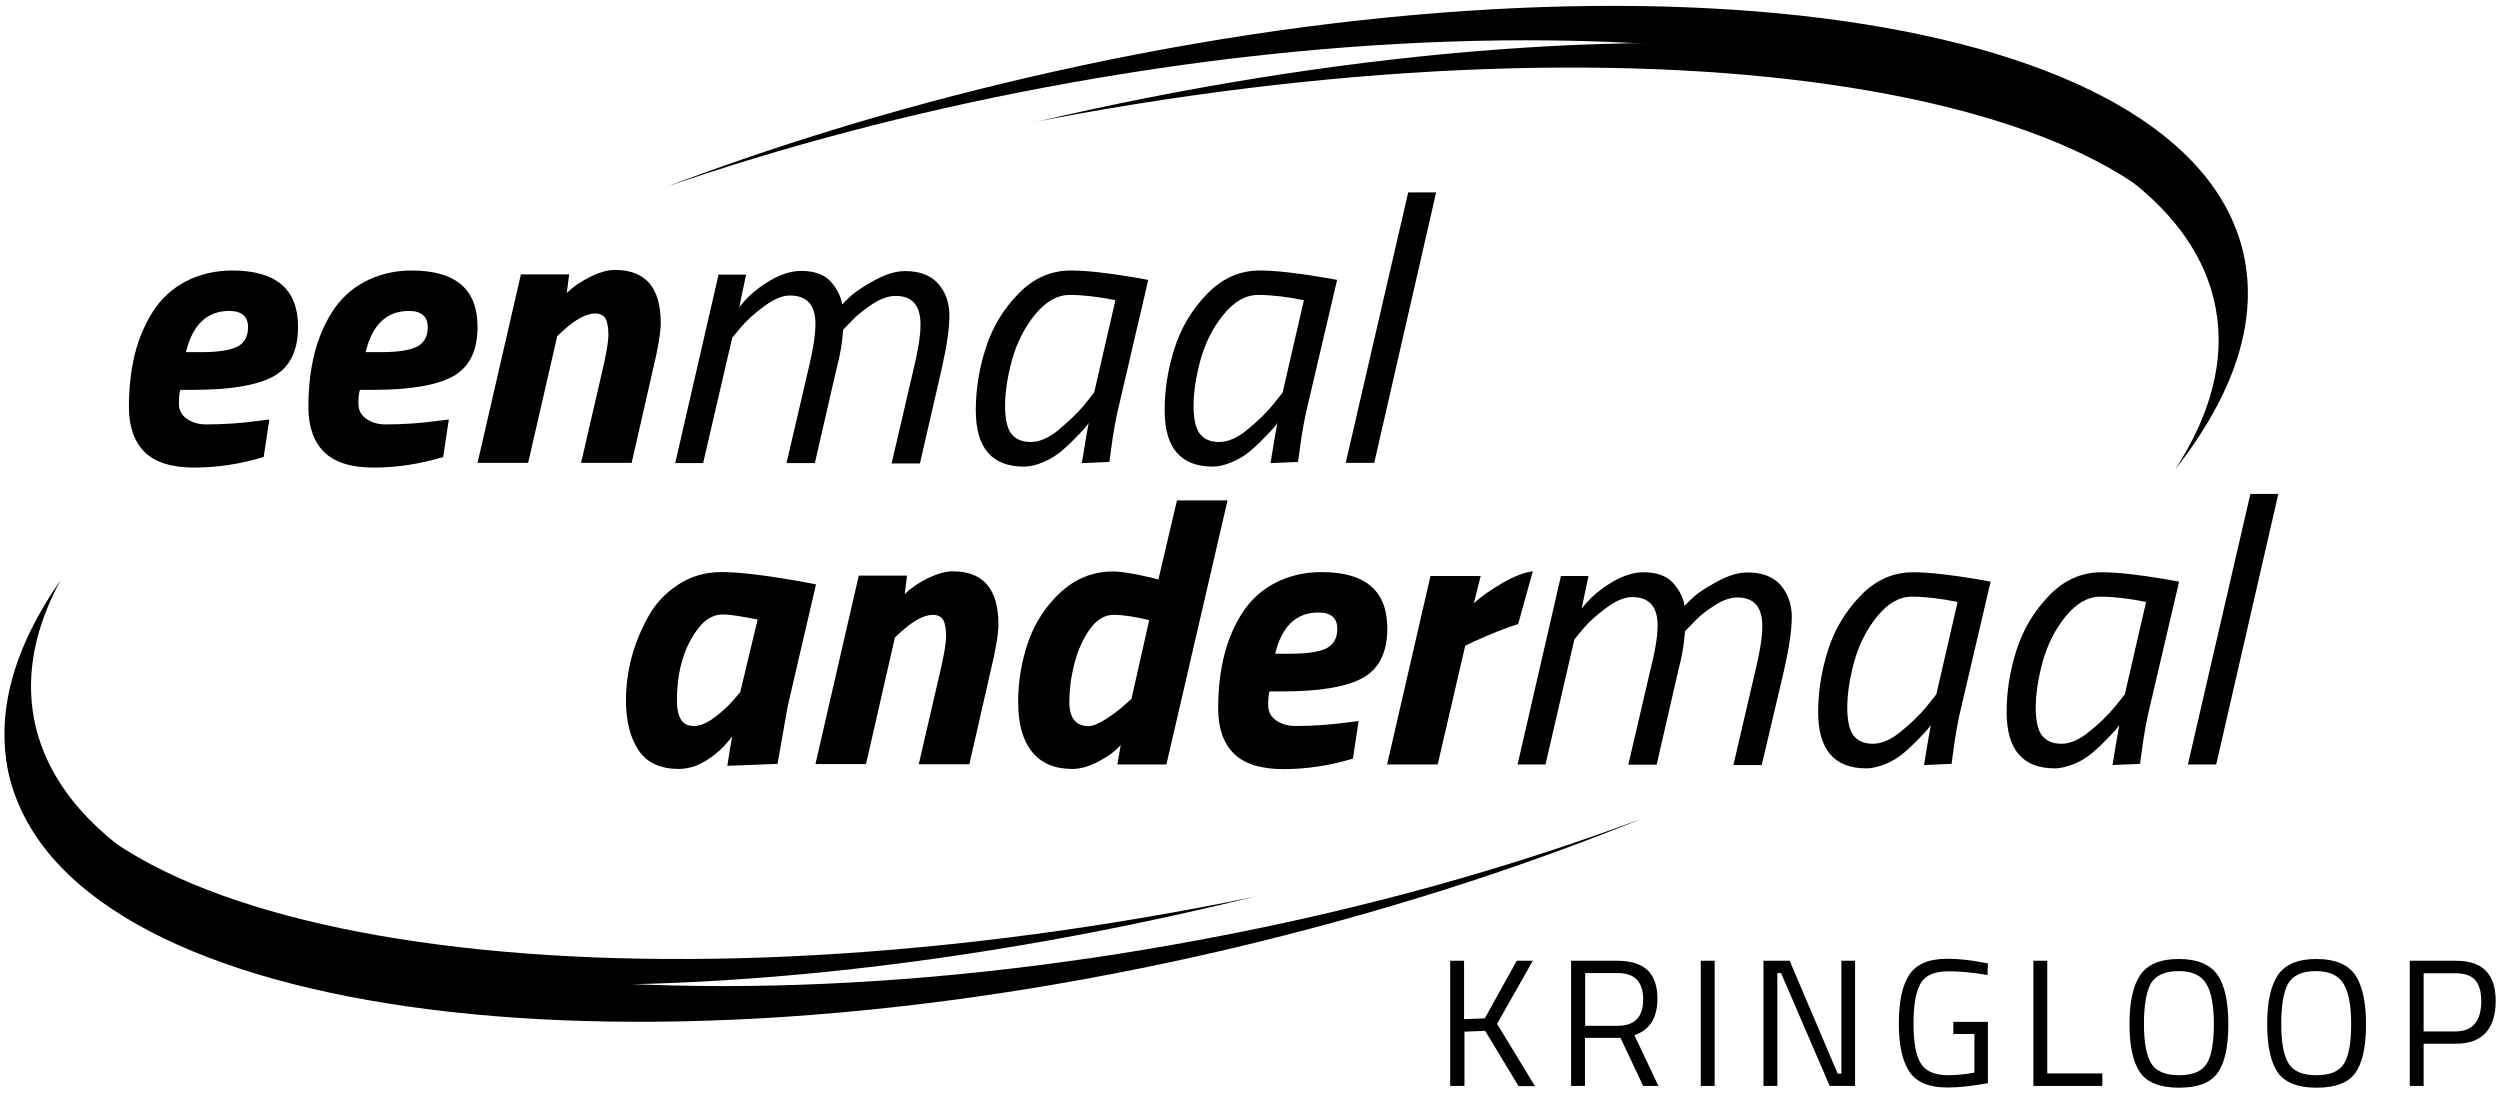 <?xml version="1.0" encoding="utf-8"?>
<!-- Generator: Adobe Illustrator 22.0.1, SVG Export Plug-In . SVG Version: 6.00 Build 0)  -->
<svg version="1.1" id="Layer_1" xmlns="http://www.w3.org/2000/svg" xmlns:xlink="http://www.w3.org/1999/xlink" x="0px" y="0px"
	 viewBox="0 0 1280 562" style="enable-background:new 0 0 1280 562;" xml:space="preserve">
<g id="Layer_10">
	<g>
		<path d="M537.8,60.9c311.3-58.7,580.8-15.9,601.8,95.7c2.2,11.7,1.6,23.6-1.7,35.7c11.2-21.8,15.1-43,10.4-63
			c-25.9-110.8-303-140.7-618.8-66.7c-0.1,0-0.1,0-0.2,0C532.3,61.9,535.1,61.5,537.8,60.9z"/>
		<path d="M614,464.7C302.7,523.4,33.2,480.6,12.2,369c-1.8-9.6-1.7-19.6,0.2-29.6c-9.2,19.9-11.9,39.3-7.7,57.5
			c25.9,110.8,303,140.7,618.8,66.7c6.6-1.6,13.3-3.1,19.8-4.8C633.6,461,623.8,462.9,614,464.7z"/>
	</g>
</g>
<g id="Layer_9">
	<g>
		<path d="M534.8,44.8c308.4-58.2,576.8-7.7,599.6,112.8c5.1,26.7-2.5,54.7-20.6,82.6c29.9-38.1,42.9-76,34.7-111
			C1119.7,6.2,840.3-33.8,524.5,40.1c-65.2,15.2-126.7,34.1-183.2,55.5C400.6,75.2,465.8,57.8,534.8,44.8z"/>
		<path d="M617,480.7c-308.4,58.2-576.8,7.7-599.6-112.8c-4.3-23,0.6-46.9,13.6-70.8C7.1,331.4-2.7,365.3,4.7,396.9
			C33.5,520,312.9,560,628.8,486c76.4-18,147.9-40.8,212.2-67C773.7,444.2,698.1,465.5,617,480.7z"/>
	</g>
</g>
<g id="Layer_1_1_">
	<g>
		<path d="M91.6,206.6c0,3.3,1.3,5.9,4,7.8s5.9,2.9,10,2.9c8.9,0,18-0.6,27.2-1.9l5.1-0.6L135,234c-11.9,3.6-23.9,5.4-35.5,5.4
			s-20.2-2.7-25.5-8c-5.3-5.3-8-13-8-23.1c0-10.1,1.1-19.3,3.1-27.2c2-8,5.1-15.2,9.2-21.6c4.1-6.4,9.6-11.6,16.6-15.3
			s15.1-5.7,24-5.7c22.5,0,33.7,9.6,33.7,28.8c0,12.2-4.1,20.6-12.4,25.3c-8.2,4.6-21.9,7-41.1,7h-6.7
			C91.8,200.9,91.6,203.3,91.6,206.6z M103,180.3c8.9,0,15.1-1,18.7-2.9c3.5-1.9,5.3-5.2,5.3-9.9c0-5.5-3.3-8.3-9.6-8.3
			c-11.4,0-18.8,7-22.2,21.1H103z"/>
		<path d="M183.5,206.6c0,3.3,1.3,5.9,4,7.8c2.7,1.9,5.9,2.9,10,2.9c8.9,0,18-0.6,27.2-1.9l5.1-0.6l-2.9,19.2
			c-11.9,3.6-23.9,5.4-35.5,5.4s-20.2-2.7-25.5-8s-8-13-8-23.1c0-10.1,1.1-19.3,3.1-27.2c2-8,5.1-15.2,9.2-21.6
			c4.1-6.4,9.6-11.6,16.6-15.3c7-3.7,15.1-5.7,24-5.7c22.5,0,33.7,9.6,33.7,28.8c0,12.2-4.1,20.6-12.4,25.3c-8.2,4.6-21.9,7-41.1,7
			h-6.7C183.8,200.9,183.5,203.3,183.5,206.6z M195,180.3c8.9,0,15.1-1,18.7-2.9c3.5-1.9,5.3-5.2,5.3-9.9c0-5.5-3.3-8.3-9.6-8.3
			c-11.4,0-18.8,7-22.2,21.1H195z"/>
		<path d="M314.8,138.2c15.7,0,23.5,9,23.5,27.2c0,4.6-1.3,12.8-4.1,24.3l-10.8,47.3h-25.9l10.5-45.4c2.3-9.6,3.5-16.4,3.5-20.1
			s-0.5-6.5-1.4-8.3c-1-1.7-2.8-2.7-5.3-2.7c-4.5,0-10,2.9-16.4,8.7l-3.1,2.9L270.4,237h-25.9l22.2-96.5h24.7l-1.2,9.5
			c3-3,6.9-5.7,11.7-8.1C306.8,139.4,311.1,138.2,314.8,138.2z"/>
		<path d="M417.5,165.8c0-9.6-4.3-14.5-13.1-14.5c-3.7,0-8.1,1.8-13,5.4c-4.9,3.6-9,7.2-12,10.8l-4.5,5.4L360,237.1h-14.3l22.2-96.5
			h14.1l-3.5,16.7c3-3.9,6.4-7.2,10.5-10.2c7.8-5.7,14.8-8.4,21.1-8.4c7.2,0,12.4,2,15.7,6c3,3.6,4.8,7.3,5.4,11.2
			c1.2-1.3,2.8-2.9,4.9-4.8c2.2-1.9,6-4.5,11.7-7.6c5.7-3.1,10.8-4.7,15.7-4.7c7.5,0,13.1,2.2,16.9,6.5s5.7,9.8,5.7,16.3
			c0,6.4-1.3,15.4-3.9,27l-11.2,48.7h-14.5l11.2-48.1c2.4-9.8,3.6-17.5,3.6-23c0-9.8-4.2-14.7-12.8-14.7c-3.6,0-7.6,1.4-12,4.3
			s-8,5.8-10.7,8.8l-4.1,4.2c-0.4,6-1.4,12.6-3.3,19.6l-11.2,48.7h-14.5l11.2-48.1C416.3,179.2,417.5,171.5,417.5,165.8z"/>
		<path d="M524.3,238.9c-16.5,0-24.7-9.6-24.7-28.8c0-10.7,1.7-21.3,5.1-31.9c3.4-10.6,9-19.9,16.7-27.8s16.6-11.9,26.9-11.9
			c7.8,0,18.6,1.2,32.3,3.5l7.3,1.3L573.3,206c-1.8,7.2-3.4,15.7-4.6,25.4l-0.7,5.1l-14.1,0.6c1.8-11.1,3-18,3.5-20.6
			c-0.6,1.2-2.5,3.4-5.7,6.6c-3.1,3.3-5.9,5.9-8.4,8c-2.4,2-5.4,3.9-8.9,5.4C530.7,238.1,527.5,238.9,524.3,238.9z M571.1,153.7
			c-9-1.8-16.7-2.7-23.3-2.7c-6.5,0-12.4,3.4-17.8,10s-9.3,14.3-11.8,23.1c-2.4,8.8-3.6,16.7-3.6,23.6c0,6.9,1.1,11.8,3.3,14.5
			c2.2,2.7,5.4,4.1,9.9,4.1c4.3,0,9.2-2,14.3-6.3s9.5-8.4,13-12.6l5.1-6.4L571.1,153.7z"/>
		<path d="M621,238.9c-16.5,0-24.7-9.6-24.7-28.8c0-10.7,1.7-21.3,5.1-31.9c3.4-10.6,9-19.9,16.7-27.8s16.6-11.9,26.9-11.9
			c7.8,0,18.6,1.2,32.3,3.5l7.3,1.3L669.9,206c-1.8,7.2-3.4,15.7-4.6,25.4l-0.7,5.1l-14.1,0.6c1.8-11.1,3-18,3.5-20.6
			c-0.6,1.2-2.5,3.4-5.7,6.6c-3.1,3.3-5.9,5.9-8.4,8c-2.4,2-5.4,3.9-8.9,5.4C627.2,238.1,624,238.9,621,238.9z M667.6,153.7
			c-9-1.8-16.7-2.7-23.3-2.7s-12.4,3.4-17.8,10s-9.3,14.3-11.8,23.1c-2.4,8.8-3.6,16.7-3.6,23.6c0,6.9,1.1,11.8,3.3,14.5
			c2.2,2.7,5.4,4.1,9.9,4.1c4.3,0,9.2-2,14.3-6.3c5.2-4.2,9.5-8.4,13-12.6l5.1-6.4L667.6,153.7z"/>
		<path d="M689,237l32-138.5h14.3L703.6,237H689z"/>
		<path d="M347.6,393.7c-9.4,0-16.3-3.1-20.6-9.5c-4.3-6.4-6.5-14.9-6.5-25.5c0-14.8,3.7-29,11.2-42.6c3.7-6.9,8.9-12.4,15.4-16.7
			c6.5-4.3,14-6.5,22.4-6.5c8.9,0,22,1.6,39.4,4.6l8.9,1.7l-14.5,62.4l-5.2,29.5l-25.7,1c1.2-7.8,2-12.9,2.5-15.1
			c-5.3,7.1-11.4,12-18.6,15.1C353.3,393.1,350.4,393.7,347.6,393.7z M370.1,314.6c-4.9,0-9.2,2.5-12.9,7.5
			c-7.1,9.5-10.6,21.7-10.6,36.5c0,4.5,0.7,7.8,2.2,10c1.4,2.2,3.6,3.1,6.6,3.1c3,0,6.4-1.4,10.2-4.2c3.7-2.8,7-5.7,9.5-8.6l3.9-4.5
			l8.9-37.2C379.4,315.5,373.5,314.6,370.1,314.6z"/>
		<path d="M487.7,292.5c15.7,0,23.5,9,23.5,27.2c0,4.6-1.3,12.8-4.1,24.3l-10.8,47.3h-25.9l10.5-45.4c2.3-9.6,3.5-16.4,3.5-20.1
			s-0.5-6.5-1.4-8.3c-1-1.7-2.8-2.7-5.3-2.7c-4.5,0-10,2.9-16.4,8.7l-3.1,2.9l-14.8,64.8h-25.9l22.2-96.5h24.7l-1.2,9.5
			c3-3,6.9-5.7,11.7-8.1C479.6,293.9,484,292.5,487.7,292.5z"/>
		<path d="M549,393.7c-9.2,0-16-3-20.7-8.9c-4.7-5.9-7-14.3-7-25.3s1.8-21.3,5.3-31.3c3.5-9.9,9.2-18.3,16.7-25.2
			c7.6-6.9,16.5-10.4,26.6-10.4c4.3,0,10.8,1.1,19.3,3.1l3.9,1l9.5-40.5h25.9l-31.3,135.2h-25.1l1.7-10c-2.5,3-6.3,5.8-11.2,8.4
			C557.7,392.4,553.3,393.7,549,393.7z M588.4,317.5c-7.5-1.8-13.5-2.7-18.2-2.7s-8.8,2.5-12.4,7.6c-3.5,5.1-6.1,11-7.8,17.7
			c-1.7,6.7-2.5,13.1-2.5,19.3c0,8.2,3.3,12.4,9.9,12.4c2,0,4.9-1.2,8.6-3.5c3.6-2.3,6.7-4.6,9.4-7l3.9-3.5L588.4,317.5z"/>
		<path d="M649.3,361c0,3.3,1.3,5.9,4,7.8s5.9,2.9,10,2.9c8.9,0,18-0.6,27.2-1.9l5.1-0.6l-2.9,19.2c-11.9,3.6-23.9,5.4-35.5,5.4
			s-20.2-2.7-25.5-8c-5.3-5.3-8-13-8-23.1c0-10.1,1.1-19.3,3.1-27.2c2-8,5.1-15.2,9.2-21.6c4.1-6.4,9.6-11.6,16.6-15.3
			s15.1-5.7,24-5.7c22.5,0,33.7,9.6,33.7,28.8c0,12.2-4.1,20.6-12.4,25.3c-8.2,4.6-21.9,7-41.1,7H650
			C649.5,355.3,649.3,357.7,649.3,361z M660.7,334.7c8.9,0,15.1-1,18.7-2.9c3.5-1.9,5.3-5.2,5.3-9.9c0-5.5-3.3-8.3-9.6-8.3
			c-11.4,0-18.8,7-22.2,21.1H660.7z"/>
		<path d="M710.2,391.4l22.2-96.5h25.7l-3.5,13.9c3.9-3.5,8.8-6.9,14.8-10.4c6-3.4,11.2-5.4,15.4-5.9l-7.5,27
			c-6.1,1.9-13.7,4.9-22.5,8.9l-4.6,2.2l-14.1,60.8L710.2,391.4L710.2,391.4z"/>
		<path d="M848.7,320.2c0-9.6-4.3-14.5-13.1-14.5c-3.7,0-8.1,1.8-13,5.4c-4.9,3.6-9,7.2-12,10.8l-4.5,5.4l-14.8,64.1h-14.3
			l22.2-96.5h14.1l-3.5,16.7c3-3.9,6.4-7.2,10.5-10.2c7.8-5.7,14.8-8.4,21.1-8.4c7.2,0,12.4,2,15.7,6c3,3.6,4.8,7.3,5.4,11.2
			c1.2-1.3,2.8-2.9,4.9-4.8s6-4.5,11.7-7.6s10.8-4.7,15.7-4.7c7.5,0,13.1,2.2,16.9,6.5c3.7,4.3,5.7,9.8,5.7,16.3
			c0,6.4-1.3,15.4-3.9,27L902,391.7h-14.5l11.2-48.1c2.4-9.8,3.6-17.5,3.6-23c0-9.8-4.2-14.7-12.8-14.7c-3.6,0-7.6,1.4-12,4.3
			c-4.5,2.9-8,5.8-10.7,8.8l-4.1,4.2c-0.4,6-1.4,12.6-3.3,19.6l-11.2,48.7h-14.5l11.2-48.1C847.4,333.6,848.7,325.9,848.7,320.2z"/>
		<path d="M955.6,393.4c-16.5,0-24.7-9.6-24.7-28.8c0-10.7,1.7-21.3,5.1-31.9c3.4-10.6,9-19.9,16.7-27.8c7.7-8,16.6-11.9,26.9-11.9
			c7.8,0,18.6,1.2,32.3,3.5l7.3,1.3l-14.7,62.8c-1.8,7.2-3.4,15.7-4.6,25.4l-0.7,5.1l-14.1,0.6c1.8-11.1,3-18,3.5-20.6
			c-0.6,1.2-2.5,3.4-5.7,6.6c-3.1,3.3-5.9,5.9-8.4,8c-2.4,2-5.4,3.9-8.9,5.4C962,392.5,958.6,393.4,955.6,393.4z M1002.3,308.2
			c-9-1.8-16.7-2.7-23.3-2.7s-12.4,3.4-17.8,10c-5.4,6.6-9.3,14.3-11.8,23.1c-2.4,8.8-3.6,16.7-3.6,23.6c0,6.9,1.1,11.8,3.3,14.5
			s5.4,4.1,9.9,4.1c4.3,0,9.2-2,14.3-6.3c5.2-4.2,9.5-8.4,13-12.6l5.1-6.4L1002.3,308.2z"/>
		<path d="M1052.1,393.4c-16.5,0-24.7-9.6-24.7-28.8c0-10.7,1.7-21.3,5.1-31.9s9-19.9,16.7-27.8c7.7-8,16.6-11.9,26.9-11.9
			c7.8,0,18.6,1.2,32.3,3.5l7.3,1.3l-14.7,62.8c-1.8,7.2-3.4,15.7-4.6,25.4l-0.7,5.1l-14.1,0.6c1.8-11.1,3-18,3.5-20.6
			c-0.6,1.2-2.5,3.4-5.7,6.6c-3.1,3.3-5.9,5.9-8.4,8c-2.4,2-5.4,3.9-8.9,5.4C1058.5,392.5,1055.1,393.4,1052.1,393.4z M1098.8,308.2
			c-9-1.8-16.7-2.7-23.3-2.7s-12.4,3.4-17.8,10c-5.4,6.6-9.3,14.3-11.8,23.1c-2.4,8.8-3.6,16.7-3.6,23.6c0,6.9,1.1,11.8,3.3,14.5
			c2.2,2.7,5.4,4.1,9.9,4.1c4.3,0,9.2-2,14.3-6.3c5.2-4.2,9.5-8.4,13-12.6l5.1-6.4L1098.8,308.2z"/>
		<path d="M1120.2,391.4l32-138.5h14.3l-31.8,138.5H1120.2z"/>
	</g>
	<g>
		<path d="M749.6,556h-7.1v-64.1h7.1v29.9l10.6-0.4l16.4-29.5h8.2l-18.3,32.3l19.4,31.9h-8.4l-17.1-28.3l-10.6,0.4V556H749.6z"/>
		<path d="M811.5,531.4V556h-7.1v-64.1h23.7c6.7,0,11.9,1.6,15.3,4.7c3.4,3.1,5.2,8.1,5.2,14.7c0,9.9-4,16.1-11.8,18.7l12.3,26h-7.8
			l-11.6-24.6H811.5z M828.3,525.2c8.7,0,13-4.5,13-13.5s-4.3-13.5-13.1-13.5h-16.6v27H828.3z"/>
		<path d="M870.8,556v-25.3v-38.8h7.1V556H870.8z"/>
		<path d="M902.9,556v-64.1h13.4l24.6,57.8h1.9v-57.8h7V556h-13l-24.9-57.8H910V556H902.9z"/>
		<path d="M1000.1,529.6v-6.4h17.7v31.4c-7.8,1.4-14.7,2.2-20.8,2.2c-9.3,0-15.8-2.7-19.4-8.1c-3.6-5.4-5.4-13.6-5.4-24.8
			s1.8-19.5,5.4-24.9c3.6-5.4,10-8.1,19.3-8.1c5.8,0,11.7,0.6,17.8,1.8l3.1,0.6l-0.2,5.9c-7.7-1.3-14.3-1.9-19.9-1.9
			c-7.1,0-11.9,2-14.3,6.1c-2.4,4.1-3.7,11-3.7,20.5s1.2,16.4,3.7,20.5c2.5,4.1,7.2,6.1,14.2,6.1c4.3,0,8.8-0.5,13.3-1.3v-19.8
			h-10.7V529.6z"/>
		<path d="M1076.4,556h-35.3v-64.1h7.1v57.7h28.2L1076.4,556L1076.4,556z"/>
		<path d="M1140.9,524.4c0,11.4-1.8,19.8-5.4,24.8c-3.6,5.2-10.2,7.7-19.9,7.7s-16.3-2.7-19.9-7.8c-3.6-5.3-5.4-13.5-5.4-24.8
			s1.8-19.6,5.5-25.1c3.7-5.4,10.2-8.2,19.8-8.2c9.4,0,16,2.8,19.8,8.2C1139.1,504.6,1140.9,513,1140.9,524.4z M1097.7,524.2
			c0,9.4,1.2,16.1,3.7,20.2c2.4,4.1,7.2,6.1,14.3,6.1s11.8-2,14.2-6c2.4-4,3.6-10.7,3.6-20.2c0-9.5-1.3-16.4-3.9-20.6
			c-2.5-4.3-7.2-6.5-14.2-6.5s-11.7,2.2-14.2,6.4C1098.9,507.9,1097.7,514.8,1097.7,524.2z"/>
		<path d="M1211.4,524.4c0,11.4-1.8,19.8-5.4,24.8c-3.6,5.2-10.2,7.7-19.9,7.7s-16.3-2.7-19.9-7.8c-3.6-5.3-5.4-13.5-5.4-24.8
			s1.8-19.6,5.5-25.1c3.7-5.4,10.2-8.2,19.8-8.2c9.5,0,16,2.8,19.8,8.2C1209.5,504.6,1211.4,513,1211.4,524.4z M1168,524.2
			c0,9.4,1.2,16.1,3.7,20.2c2.4,4.1,7.2,6.1,14.3,6.1s11.8-2,14.2-6c2.4-4,3.6-10.7,3.6-20.2c0-9.5-1.3-16.4-3.9-20.6
			c-2.5-4.2-7.2-6.5-14.2-6.5s-11.7,2.2-14.2,6.4C1169.2,507.9,1168,514.8,1168,524.2z"/>
		<path d="M1257.2,534.4h-16.3V556h-7.1v-64.1h23.5c7,0,12.2,1.7,15.4,5.1c3.4,3.4,5.1,8.6,5.1,15.5
			C1277.7,527.1,1270.8,534.4,1257.2,534.4z M1240.8,528.1h16.3c8.8,0,13.3-5.2,13.3-15.5c0-4.9-1.1-8.6-3.1-10.8
			c-2-2.3-5.4-3.5-10.1-3.5h-16.3V528.1z"/>
	</g>
</g>
</svg>
